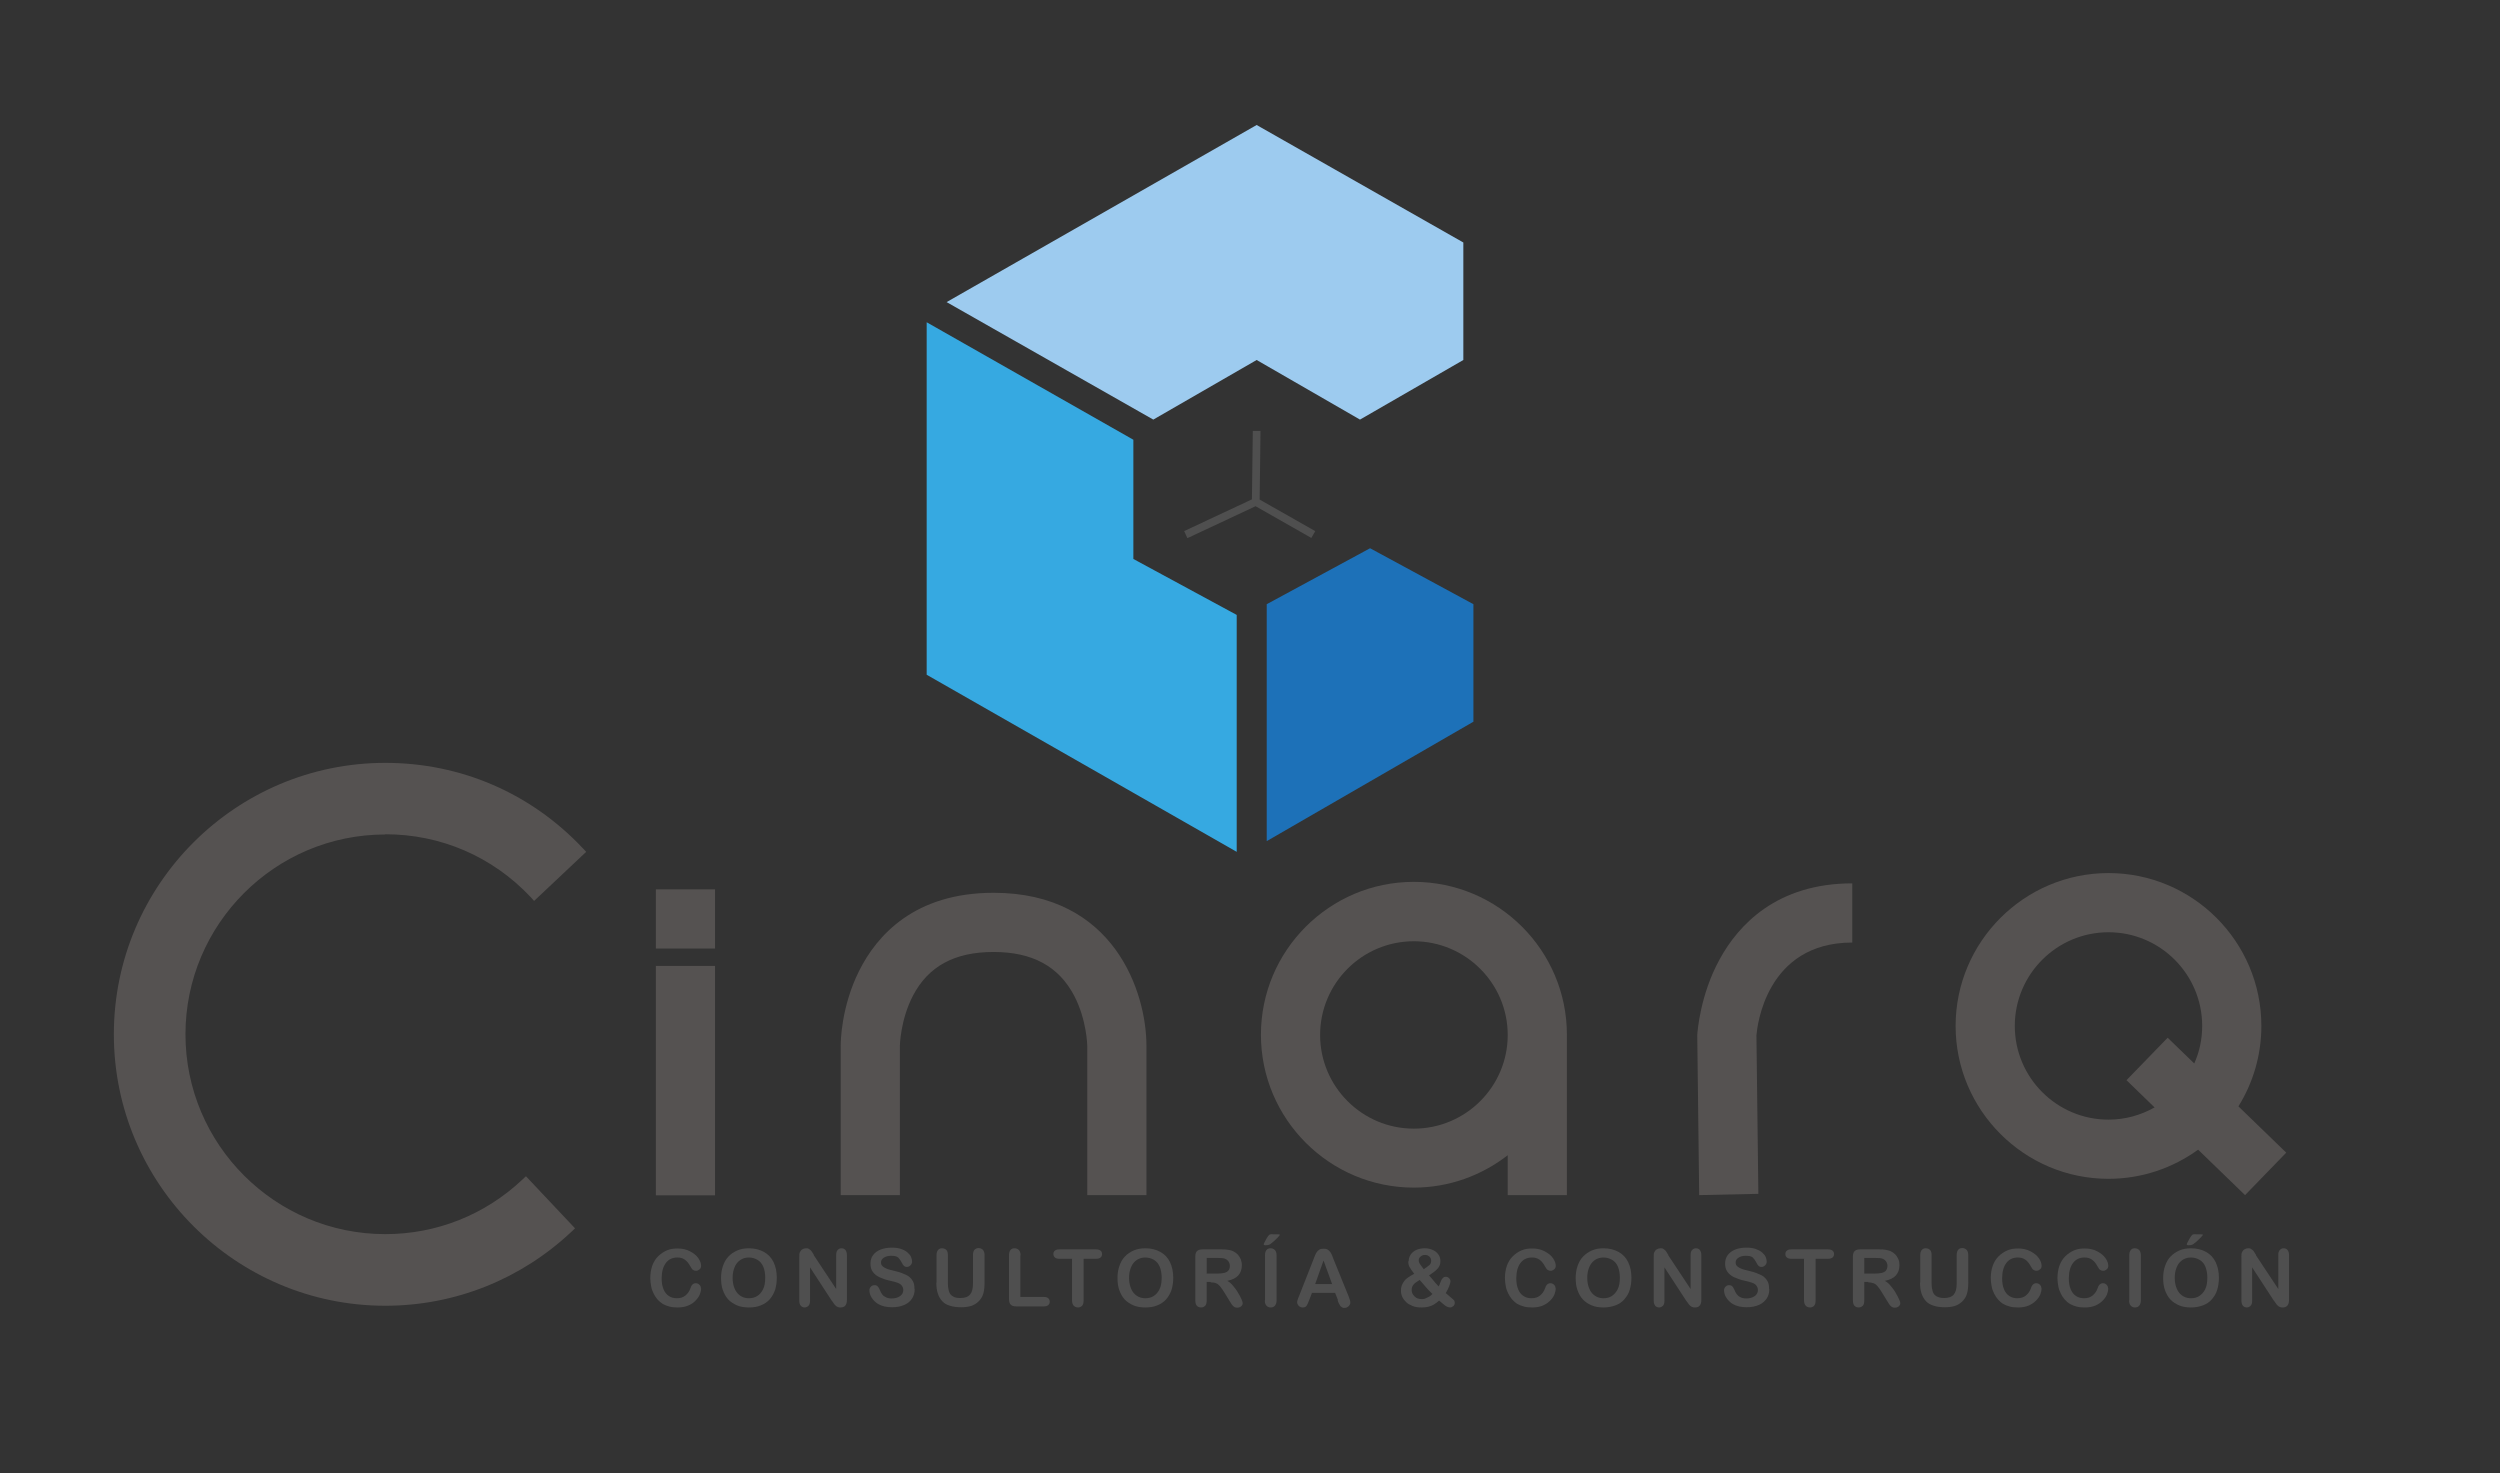 <?xml version="1.0" encoding="UTF-8"?>
<svg id="Capa_2" data-name="Capa 2" xmlns="http://www.w3.org/2000/svg" viewBox="0 0 116.6 68.71">
  <rect x="0" y="0" width="116.6" height="68.71" fill="#333333" stroke="none"/>
  <defs>
    <style>
      .cls-1 {
        fill: #fff;
      }

      .cls-2 {
        fill: #555251;
      }

      .cls-3 {
        fill: #36a9e1;
      }

      .cls-4 {
        fill: #9dcbef;
      }

      .cls-5 {
        fill: none;
      }

      .cls-6 {
        fill: #4f4f4f;
      }

      .cls-7 {
        fill: #1d71b8;
      }
    </style>
  </defs>
  <g id="Capa_1-2" data-name="Capa 1">
    <g>
      <polygon class="cls-1" points="58.57 23.4 58.57 23.4 58.57 23.4 58.57 23.4"/>
      <path class="cls-5" d="m65.94,43.89c-2.41,0-4.37,1.96-4.37,4.37s1.96,4.37,4.37,4.37,4.38-1.96,4.38-4.37-1.96-4.37-4.38-4.37Z"/>
      <path class="cls-5" d="m98.33,43.47c-2.41,0-4.37,1.96-4.37,4.37s1.96,4.37,4.37,4.37c.78,0,1.52-.21,2.15-.57l-1.31-1.27,1.92-1.98,1.24,1.2c.24-.54.37-1.13.37-1.75,0-2.41-1.96-4.37-4.37-4.37Z"/>
      <rect class="cls-2" x="30.59" y="45.05" width="2.76" height="10.7"/>
      <rect class="cls-2" x="30.59" y="41.48" width="2.76" height="2.76"/>
      <path class="cls-2" d="m65.94,41.13c-3.93,0-7.13,3.2-7.13,7.13s3.2,7.13,7.13,7.13c1.65,0,3.17-.57,4.38-1.51v1.86h2.76v-7.48c0-3.93-3.2-7.13-7.14-7.13Zm0,11.51c-2.41,0-4.37-1.96-4.37-4.37s1.96-4.37,4.37-4.37,4.38,1.96,4.38,4.37-1.96,4.37-4.38,4.37Z"/>
      <path class="cls-2" d="m104.4,51.6c.68-1.09,1.07-2.38,1.07-3.75,0-3.93-3.2-7.13-7.13-7.13s-7.13,3.2-7.13,7.13,3.2,7.13,7.13,7.13c1.56,0,3.01-.51,4.18-1.36l2.19,2.12,1.92-1.98-2.23-2.16Zm-2.06-2l-1.24-1.2-1.92,1.98,1.31,1.27c-.64.36-1.37.57-2.15.57-2.41,0-4.37-1.96-4.37-4.37s1.96-4.37,4.37-4.37,4.37,1.96,4.37,4.37c0,.62-.13,1.22-.37,1.75Z"/>
      <path class="cls-2" d="m46.34,41.64c-3.68,0-5.44,1.98-6.27,3.64-.84,1.68-.86,3.31-.86,3.49v6.97h2.76v-6.96s.02-1.21.61-2.34c.72-1.38,1.95-2.04,3.76-2.04s3.04.67,3.76,2.04c.59,1.13.61,2.33.61,2.33v6.97h2.76v-6.97c0-2.47-1.49-7.13-7.13-7.13Z"/>
      <path class="cls-2" d="m80.2,44.75c-.9,1.64-1.03,3.35-1.04,3.53l.09,7.46,2.76-.06-.09-7.39c.03-.38.43-4.33,4.47-4.33v-2.76c-3.51,0-5.31,1.93-6.19,3.55Z"/>
      <path class="cls-2" d="m17.97,38.91c2.59,0,5,1.04,6.78,2.93l.16.18,2.43-2.29-.16-.17c-2.42-2.57-5.69-3.98-9.21-3.98-6.98,0-12.66,5.68-12.66,12.66s5.68,12.66,12.66,12.66c3.24,0,6.32-1.23,8.68-3.45l.17-.16-2.29-2.43-.17.16c-1.74,1.64-4,2.54-6.39,2.54-5.14,0-9.32-4.18-9.32-9.32s4.18-9.32,9.32-9.32Z"/>
      <polygon class="cls-7" points="59.08 28.18 59.08 39.23 68.72 33.66 68.72 28.18 63.9 25.57 59.08 28.18"/>
      <polygon class="cls-4" points="58.61 16.79 63.43 19.57 68.25 16.79 68.25 11.31 58.61 5.83 44.15 14.09 53.79 19.57 58.61 16.79"/>
      <polygon class="cls-3" points="52.86 20.51 43.22 15.03 43.22 31.47 57.68 39.73 57.68 28.68 52.86 26.07 52.86 20.51"/>
      <path class="cls-6" d="m61.34,24.77l-2.59-1.47.04-3.2h-.36s-.04,3.19-.04,3.19l-3.16,1.48.15.33,3.18-1.49,2.6,1.48.18-.31Zm-2.77-1.37h0s0,0,0,0h0Z"/>
      <g>
        <path class="cls-6" d="m32.7,60.09c0,.08-.02.18-.06.28s-.11.2-.2.29c-.09.1-.2.17-.34.23-.14.06-.3.09-.49.09-.14,0-.27-.01-.38-.04-.12-.03-.22-.07-.31-.12-.09-.06-.18-.13-.26-.22-.07-.08-.13-.18-.18-.28-.05-.1-.09-.21-.11-.33-.02-.12-.04-.24-.04-.37,0-.21.03-.41.09-.58.06-.17.15-.32.27-.44s.25-.21.41-.28.32-.09.5-.09c.22,0,.41.04.58.13.17.09.3.19.39.32.09.13.13.25.13.36,0,.06-.02.12-.07.16s-.1.07-.16.07c-.07,0-.12-.02-.16-.05s-.07-.09-.12-.17c-.07-.13-.15-.23-.25-.3-.1-.07-.21-.1-.35-.1-.22,0-.4.08-.53.25-.13.17-.2.41-.2.72,0,.21.03.38.09.52s.14.24.25.31c.11.07.23.1.37.1.16,0,.29-.04.39-.12s.19-.19.24-.34c.02-.07.05-.13.09-.17.03-.04.09-.07.16-.07.06,0,.12.02.17.07.05.04.07.1.07.17Z"/>
        <path class="cls-6" d="m34.92,58.22c.28,0,.51.06.71.17s.35.27.45.48.15.45.15.73c0,.21-.03.39-.08.56-.06.17-.14.31-.25.44-.11.12-.25.22-.41.28-.16.07-.35.1-.56.1s-.4-.03-.56-.1c-.16-.07-.3-.16-.41-.28-.11-.12-.19-.27-.25-.44s-.08-.36-.08-.56.03-.39.09-.56c.06-.17.14-.32.26-.44.11-.12.25-.21.41-.28s.34-.1.55-.1Zm.77,1.37c0-.2-.03-.36-.09-.51-.06-.14-.15-.25-.27-.32-.12-.07-.25-.11-.4-.11-.11,0-.21.02-.3.06-.09.04-.17.1-.24.18-.07.08-.12.18-.16.3s-.06.26-.06.41.02.29.06.41.09.22.16.3c.07.08.15.14.24.18.09.04.19.06.3.06.14,0,.27-.03.38-.1.12-.07.21-.18.28-.32.07-.14.1-.32.1-.53Z"/>
        <path class="cls-6" d="m37.96,58.55l1.04,1.57v-1.59c0-.1.02-.18.07-.23.04-.05.1-.08.18-.08s.14.03.18.08c.04.05.07.13.07.23v2.1c0,.23-.1.35-.29.35-.05,0-.09,0-.13-.02-.04-.01-.08-.04-.11-.07-.03-.03-.07-.07-.09-.11s-.06-.08-.09-.12l-1.01-1.55v1.56c0,.1-.02.18-.07.23-.05.05-.11.08-.18.08s-.14-.03-.18-.08c-.05-.05-.07-.13-.07-.23v-2.06c0-.09,0-.16.03-.21.02-.05.06-.1.11-.13.05-.03.11-.05.17-.05.05,0,.09,0,.12.02s.06.04.09.06c.03.03.05.06.08.1s.06.09.08.13Z"/>
        <path class="cls-6" d="m42.66,60.13c0,.16-.04.31-.12.43-.08.13-.2.23-.36.3s-.35.11-.57.11c-.26,0-.48-.05-.65-.15-.12-.07-.22-.17-.3-.29-.08-.12-.11-.24-.11-.35,0-.07.02-.12.07-.17s.1-.07.17-.07c.06,0,.11.02.14.05.04.04.07.09.1.16.03.08.07.16.11.21.04.06.09.1.17.14.07.04.17.06.28.06.16,0,.29-.04.39-.11s.15-.17.15-.28c0-.09-.03-.16-.08-.22-.05-.06-.12-.1-.21-.13s-.2-.06-.34-.09c-.19-.04-.35-.1-.48-.16s-.23-.14-.31-.25c-.08-.1-.11-.23-.11-.39s.04-.28.12-.39.2-.2.35-.26c.15-.06.33-.09.53-.09.16,0,.31.02.42.06.12.04.22.09.3.16.08.07.14.14.17.21s.05.15.05.22c0,.06-.02.12-.07.17s-.1.08-.17.08c-.06,0-.11-.02-.14-.05-.03-.03-.07-.08-.1-.15-.05-.1-.11-.18-.17-.24-.07-.06-.18-.08-.33-.08-.14,0-.25.03-.34.09s-.13.13-.13.22c0,.05.01.1.04.14s.07.07.12.1.1.05.15.07c.05.02.14.04.26.07.15.04.29.07.41.12s.23.09.31.15.15.14.2.23c.05.09.07.21.07.34Z"/>
        <path class="cls-6" d="m43.68,59.83v-1.28c0-.11.02-.19.07-.25s.11-.08.19-.08.15.03.2.08.07.14.07.25v1.31c0,.15.02.27.05.37.03.1.09.18.18.23.08.06.2.08.36.08.21,0,.36-.06.45-.17s.13-.28.13-.51v-1.32c0-.11.02-.19.07-.25.05-.05.11-.08.19-.08s.15.03.2.08c.05.05.08.14.08.25v1.28c0,.21-.02.38-.06.52-.04.14-.12.26-.23.37-.1.09-.21.16-.34.2-.13.04-.28.06-.45.06-.2,0-.38-.02-.53-.07-.15-.04-.27-.11-.36-.21-.09-.09-.16-.21-.21-.36s-.07-.32-.07-.52Z"/>
        <path class="cls-6" d="m47.59,58.55v1.94h1.1c.09,0,.15.02.2.06.05.04.07.1.07.16s-.02.12-.07.16c-.05.04-.11.06-.2.06h-1.3c-.12,0-.2-.03-.25-.08-.05-.05-.08-.14-.08-.25v-2.05c0-.11.02-.19.07-.25s.11-.08.19-.08.15.03.2.08c.05.05.08.14.08.25Z"/>
        <path class="cls-6" d="m51.13,58.71h-.59v1.94c0,.11-.02.19-.07.25-.05.05-.11.08-.19.08s-.15-.03-.2-.08c-.05-.05-.08-.14-.08-.25v-1.94h-.59c-.09,0-.16-.02-.21-.06-.04-.04-.07-.09-.07-.16s.02-.12.07-.16c.05-.04.11-.06.2-.06h1.72c.09,0,.16.02.21.06s.07.1.07.16-.02.12-.07.16c-.05.04-.12.06-.21.06Z"/>
        <path class="cls-6" d="m53.41,58.22c.28,0,.51.06.71.17s.35.27.45.48.15.45.15.73c0,.21-.03.39-.08.56-.06.17-.14.31-.25.44-.11.12-.25.22-.41.28-.16.07-.35.1-.56.1s-.4-.03-.56-.1c-.16-.07-.3-.16-.41-.28-.11-.12-.19-.27-.25-.44s-.08-.36-.08-.56.03-.39.09-.56c.06-.17.14-.32.26-.44.11-.12.25-.21.41-.28s.34-.1.55-.1Zm.77,1.37c0-.2-.03-.36-.09-.51-.06-.14-.15-.25-.27-.32-.12-.07-.25-.11-.4-.11-.11,0-.21.02-.3.06-.09.04-.17.1-.24.18-.07.08-.12.18-.16.3s-.06.26-.06.41.02.29.06.41.09.22.16.3c.07.08.15.14.24.18.09.04.19.06.3.06.14,0,.27-.03.38-.1.12-.07.21-.18.28-.32.07-.14.1-.32.1-.53Z"/>
        <path class="cls-6" d="m56.47,59.79h-.19v.86c0,.11-.02.2-.07.25-.05.05-.11.08-.19.08-.09,0-.15-.03-.2-.08-.05-.06-.07-.14-.07-.25v-2.05c0-.12.03-.2.08-.25.05-.05.14-.08.25-.08h.88c.12,0,.22,0,.31.02.09.01.16.03.23.06.08.04.16.09.22.15.06.07.11.14.15.23.03.09.05.18.05.28,0,.2-.06.36-.17.48-.11.12-.28.2-.51.25.1.05.19.13.27.23s.17.21.23.32c.07.11.12.21.16.3s.06.15.06.19-.01.07-.03.1c-.02.03-.05.06-.09.08-.04.02-.08.03-.13.03-.06,0-.11-.01-.15-.04-.04-.03-.08-.06-.11-.11-.03-.04-.07-.11-.12-.19l-.22-.36c-.08-.13-.15-.23-.21-.3-.06-.07-.12-.12-.19-.14-.06-.03-.14-.04-.24-.04Zm.31-1.12h-.5v.73h.48c.13,0,.24-.01.33-.03.09-.02.16-.06.2-.11.05-.05.07-.13.07-.22,0-.07-.02-.14-.06-.2-.04-.06-.09-.1-.16-.13-.06-.03-.19-.04-.37-.04Z"/>
        <path class="cls-6" d="m59.35,57.57h.25c.06,0,.09,0,.09.03,0,0-.03.05-.1.12s-.14.14-.21.2-.12.1-.14.11c-.07.04-.14.05-.22.05-.05,0-.08-.02-.08-.05,0-.02.02-.06.05-.11l.08-.15c.05-.09.09-.14.12-.17s.09-.04.16-.04Zm-.35,3.08v-2.1c0-.11.02-.19.07-.25s.11-.08.19-.08.15.03.2.08.08.14.08.25v2.1c0,.11-.03.19-.08.25s-.12.08-.2.08-.14-.03-.19-.08-.08-.14-.08-.25Z"/>
        <path class="cls-6" d="m62.4,60.63l-.13-.33h-1.08l-.13.34c-.05.13-.09.22-.13.27-.04.05-.09.07-.17.07-.07,0-.13-.02-.18-.07-.05-.05-.08-.11-.08-.17,0-.04,0-.07.02-.11.01-.04.03-.09.06-.16l.68-1.73s.04-.11.07-.18.06-.13.09-.17.07-.08.12-.11c.05-.03.11-.04.19-.04s.14.01.19.04c.05.03.09.07.12.11s.06.09.08.14c.02.05.05.12.08.21l.7,1.72c.05.13.08.23.08.29s-.03.12-.08.17c-.05.05-.11.08-.19.08-.04,0-.08,0-.11-.02-.03-.02-.06-.04-.08-.06-.02-.03-.04-.07-.07-.12s-.04-.1-.06-.14Zm-1.07-.74h.8l-.4-1.1-.39,1.1Z"/>
        <path class="cls-6" d="m65.7,58.83c0-.11.03-.22.09-.31s.15-.17.26-.22.25-.08.4-.08.28.03.4.09.19.13.25.22.08.19.08.29c0,.14-.04.25-.13.35s-.22.2-.4.31c.06.07.12.14.17.2s.1.12.15.18.09.1.13.14c.02-.03.05-.1.08-.19s.07-.16.11-.2.08-.06.14-.06c.06,0,.11.02.15.06s.07.09.07.15c0,.05-.02.13-.06.23s-.09.21-.16.32c.04.04.12.1.21.18s.16.13.18.16.03.07.03.11c0,.06-.02.12-.07.16-.05.04-.1.06-.15.06s-.11-.02-.17-.05-.17-.13-.34-.27c-.08.07-.16.13-.24.18s-.17.08-.27.11c-.1.02-.2.03-.32.03-.15,0-.29-.02-.41-.07s-.22-.1-.3-.18-.14-.16-.18-.25-.06-.18-.06-.28.01-.17.04-.25.07-.14.12-.21.12-.12.19-.17.17-.11.27-.16c-.09-.11-.16-.22-.21-.3s-.07-.18-.07-.28Zm.51.87c-.12.07-.22.14-.28.21s-.09.16-.09.25c0,.06.01.11.03.16s.06.1.1.14.09.08.15.1.12.03.18.03.12,0,.18-.03.11-.05.17-.08.11-.08.16-.13c-.11-.1-.2-.2-.29-.3s-.19-.22-.31-.36Zm.19-.5c.12-.08.21-.15.27-.2s.08-.12.08-.2-.03-.14-.08-.19-.12-.08-.21-.08-.15.03-.21.08-.08.11-.08.18c0,.04.01.08.03.12s.05.08.08.12.07.09.12.16Z"/>
        <path class="cls-6" d="m72.56,60.09c0,.08-.02.18-.06.28s-.11.2-.2.29-.2.17-.34.23c-.14.06-.3.09-.49.09-.14,0-.27-.01-.38-.04-.12-.03-.22-.07-.31-.12s-.18-.13-.26-.22c-.07-.08-.13-.18-.18-.28s-.09-.21-.11-.33-.04-.24-.04-.37c0-.21.03-.41.09-.58s.15-.32.27-.44.25-.21.41-.28.32-.09.5-.09c.22,0,.41.04.58.13s.3.19.39.32.13.25.13.36c0,.06-.02.12-.07.16s-.1.07-.16.07c-.07,0-.12-.02-.16-.05s-.07-.09-.12-.17c-.07-.13-.15-.23-.25-.3s-.21-.1-.35-.1c-.22,0-.4.08-.53.25s-.2.41-.2.72c0,.21.03.38.09.52s.14.24.25.31.23.1.37.1c.16,0,.29-.04.39-.12s.19-.19.24-.34c.02-.07.05-.13.09-.17s.09-.07.16-.07c.06,0,.12.02.17.07s.07.1.07.17Z"/>
        <path class="cls-6" d="m74.78,58.22c.28,0,.51.06.71.17s.35.27.45.48.15.45.15.73c0,.21-.03.39-.08.56s-.14.31-.25.44-.25.22-.41.28-.35.1-.56.1-.4-.03-.56-.1-.3-.16-.41-.28-.19-.27-.25-.44-.08-.36-.08-.56.03-.39.09-.56.14-.32.26-.44.25-.21.41-.28.34-.1.55-.1Zm.77,1.37c0-.2-.03-.36-.09-.51s-.15-.25-.27-.32-.25-.11-.4-.11c-.11,0-.21.02-.3.06s-.17.1-.24.18-.12.18-.16.3-.06.26-.06.41.02.29.06.41.09.22.16.3.15.14.24.18.19.06.3.06c.14,0,.27-.03.38-.1s.21-.18.28-.32.1-.32.1-.53Z"/>
        <path class="cls-6" d="m77.81,58.55l1.04,1.57v-1.59c0-.1.02-.18.07-.23s.1-.08.18-.08.14.03.18.08.07.13.07.23v2.1c0,.23-.1.35-.29.35-.05,0-.09,0-.13-.02-.04-.01-.08-.04-.11-.07s-.07-.07-.09-.11-.06-.08-.09-.12l-1.01-1.55v1.56c0,.1-.02.18-.07.23-.05.05-.11.08-.18.08s-.14-.03-.18-.08-.07-.13-.07-.23v-2.06c0-.09,0-.16.03-.21.02-.05.06-.1.11-.13s.11-.05.17-.05c.05,0,.09,0,.12.02s.06.04.09.06.05.06.08.1.06.09.08.13Z"/>
        <path class="cls-6" d="m82.52,60.13c0,.16-.04.31-.12.43s-.2.23-.36.3-.35.11-.57.11c-.26,0-.48-.05-.65-.15-.12-.07-.22-.17-.3-.29s-.11-.24-.11-.35c0-.07.02-.12.07-.17s.1-.07.17-.07c.06,0,.11.02.14.05s.07.09.1.16c.03.08.07.16.11.21s.09.1.17.14.17.06.28.06c.16,0,.29-.04.39-.11s.15-.17.15-.28c0-.09-.03-.16-.08-.22s-.12-.1-.21-.13-.2-.06-.34-.09c-.19-.04-.35-.1-.48-.16s-.23-.14-.31-.25-.11-.23-.11-.39.04-.28.12-.39.2-.2.35-.26.33-.09.53-.09c.16,0,.31.02.42.06s.22.09.3.16.14.14.17.21.05.15.05.22c0,.06-.02.12-.07.17s-.1.08-.17.08c-.06,0-.11-.02-.14-.05s-.07-.08-.1-.15c-.05-.1-.11-.18-.17-.24s-.18-.08-.33-.08c-.14,0-.25.03-.34.09s-.13.13-.13.22c0,.05.01.1.04.14s.07.07.12.1.1.05.15.07.14.04.26.07c.15.04.29.07.41.12s.23.09.31.15.15.14.2.23.07.21.07.34Z"/>
        <path class="cls-6" d="m85.27,58.71h-.59v1.94c0,.11-.02.19-.07.25-.05.05-.11.08-.19.08s-.15-.03-.2-.08-.08-.14-.08-.25v-1.94h-.59c-.09,0-.16-.02-.21-.06s-.07-.09-.07-.16.02-.12.07-.16.11-.06.2-.06h1.72c.09,0,.16.02.21.06s.07.1.07.16-.02.12-.07.16-.12.06-.21.06Z"/>
        <path class="cls-6" d="m87.14,59.79h-.19v.86c0,.11-.02.2-.07.25s-.11.08-.19.08c-.09,0-.15-.03-.2-.08-.05-.06-.07-.14-.07-.25v-2.05c0-.12.03-.2.08-.25s.14-.08.25-.08h.88c.12,0,.22,0,.31.02s.16.03.23.06c.08.04.16.09.22.15s.11.14.15.23.05.18.05.28c0,.2-.06.36-.17.48s-.28.2-.51.25c.1.05.19.13.27.23s.17.21.23.32.12.21.16.3.06.15.06.19-.01.07-.03.1-.05.06-.09.08-.08.03-.13.03c-.06,0-.11-.01-.15-.04-.04-.03-.08-.06-.11-.11s-.07-.11-.12-.19l-.22-.36c-.08-.13-.15-.23-.21-.3s-.12-.12-.19-.14-.14-.04-.24-.04Zm.31-1.12h-.5v.73h.48c.13,0,.24-.01.33-.03s.16-.06.2-.11.07-.13.07-.22c0-.07-.02-.14-.06-.2s-.09-.1-.16-.13c-.06-.03-.19-.04-.37-.04Z"/>
        <path class="cls-6" d="m89.56,59.83v-1.28c0-.11.02-.19.07-.25s.11-.08.19-.08.15.03.2.08.07.14.07.25v1.31c0,.15.02.27.05.37s.09.18.18.23.2.08.36.08c.21,0,.36-.06.45-.17s.13-.28.13-.51v-1.32c0-.11.02-.19.07-.25s.11-.08.19-.08.15.03.2.08.08.14.08.25v1.28c0,.21-.02.38-.06.52s-.12.26-.23.37c-.1.09-.21.16-.34.2-.13.04-.28.06-.45.06-.2,0-.38-.02-.53-.07s-.27-.11-.36-.21-.16-.21-.21-.36-.07-.32-.07-.52Z"/>
        <path class="cls-6" d="m95.22,60.09c0,.08-.02.18-.06.28s-.11.2-.2.29-.2.17-.34.23c-.14.06-.3.09-.49.09-.14,0-.27-.01-.38-.04-.12-.03-.22-.07-.31-.12s-.18-.13-.26-.22c-.07-.08-.13-.18-.18-.28s-.09-.21-.11-.33-.04-.24-.04-.37c0-.21.03-.41.09-.58s.15-.32.27-.44.25-.21.41-.28.32-.09.5-.09c.22,0,.41.04.58.13s.3.19.39.32.13.25.13.36c0,.06-.02.12-.07.16s-.1.07-.16.07c-.07,0-.12-.02-.16-.05s-.07-.09-.12-.17c-.07-.13-.15-.23-.25-.3s-.21-.1-.35-.1c-.22,0-.4.08-.53.25s-.2.41-.2.72c0,.21.03.38.09.52s.14.24.25.31.23.1.37.1c.16,0,.29-.04.39-.12s.19-.19.24-.34c.02-.07.05-.13.09-.17s.09-.07.16-.07c.06,0,.12.02.17.07s.07.1.07.17Z"/>
        <path class="cls-6" d="m98.33,60.09c0,.08-.02.18-.06.28s-.11.2-.2.29-.2.17-.34.23c-.14.06-.3.09-.49.09-.14,0-.27-.01-.38-.04-.12-.03-.22-.07-.31-.12s-.18-.13-.26-.22c-.07-.08-.13-.18-.18-.28s-.09-.21-.11-.33-.04-.24-.04-.37c0-.21.03-.41.09-.58s.15-.32.27-.44.25-.21.41-.28.32-.09.5-.09c.22,0,.41.04.58.13s.3.19.39.32.13.25.13.36c0,.06-.02.12-.07.16s-.1.07-.16.07c-.07,0-.12-.02-.16-.05s-.07-.09-.12-.17c-.07-.13-.15-.23-.25-.3s-.21-.1-.35-.1c-.22,0-.4.08-.53.25s-.2.41-.2.72c0,.21.03.38.09.52s.14.24.25.31.23.1.37.1c.16,0,.29-.04.39-.12s.19-.19.24-.34c.02-.07.05-.13.09-.17s.09-.07.16-.07c.06,0,.12.02.17.07s.07.1.07.17Z"/>
        <path class="cls-6" d="m99.31,60.65v-2.1c0-.11.02-.19.07-.25s.11-.08.19-.08.15.03.2.08.08.14.08.25v2.1c0,.11-.03.19-.08.25s-.12.08-.2.08-.14-.03-.19-.08-.08-.14-.08-.25Z"/>
        <path class="cls-6" d="m102.18,58.22c.28,0,.51.06.71.17s.35.27.45.48.15.45.15.73c0,.21-.03.39-.08.56s-.14.31-.25.44-.25.22-.41.28-.35.1-.56.1-.4-.03-.56-.1-.3-.16-.41-.28-.19-.27-.25-.44-.08-.36-.08-.56.03-.39.09-.56.14-.32.26-.44.25-.21.41-.28.34-.1.55-.1Zm.77,1.37c0-.2-.03-.36-.09-.51s-.15-.25-.27-.32-.25-.11-.4-.11c-.11,0-.21.02-.3.06s-.17.1-.24.18-.12.18-.16.3-.06.26-.06.41.02.29.06.41.09.22.16.3.15.14.24.18.19.06.3.06c.14,0,.27-.03.38-.1s.21-.18.28-.32.1-.32.1-.53Zm-.55-2.02h.25c.06,0,.09,0,.09.03,0,0-.03.05-.1.12s-.14.14-.21.2-.12.1-.14.11c-.07.04-.14.05-.22.05-.05,0-.08-.02-.08-.05,0-.02.02-.06.05-.11l.08-.15c.05-.09.09-.14.12-.17s.09-.04.16-.04Z"/>
        <path class="cls-6" d="m105.22,58.55l1.04,1.57v-1.59c0-.1.02-.18.07-.23s.1-.08.18-.08.14.03.18.08.07.13.07.23v2.1c0,.23-.1.35-.29.35-.05,0-.09,0-.13-.02-.04-.01-.08-.04-.11-.07s-.07-.07-.09-.11-.06-.08-.09-.12l-1.01-1.55v1.56c0,.1-.02.18-.07.23-.05.05-.11.08-.18.08s-.14-.03-.18-.08-.07-.13-.07-.23v-2.06c0-.09,0-.16.03-.21.02-.05.06-.1.11-.13s.11-.05.17-.05c.05,0,.09,0,.12.02s.06.04.09.06.05.06.08.1.06.09.08.13Z"/>
      </g>
    </g>
    <rect class="cls-5" width="116.6" height="68.71"/>
  </g>
</svg>